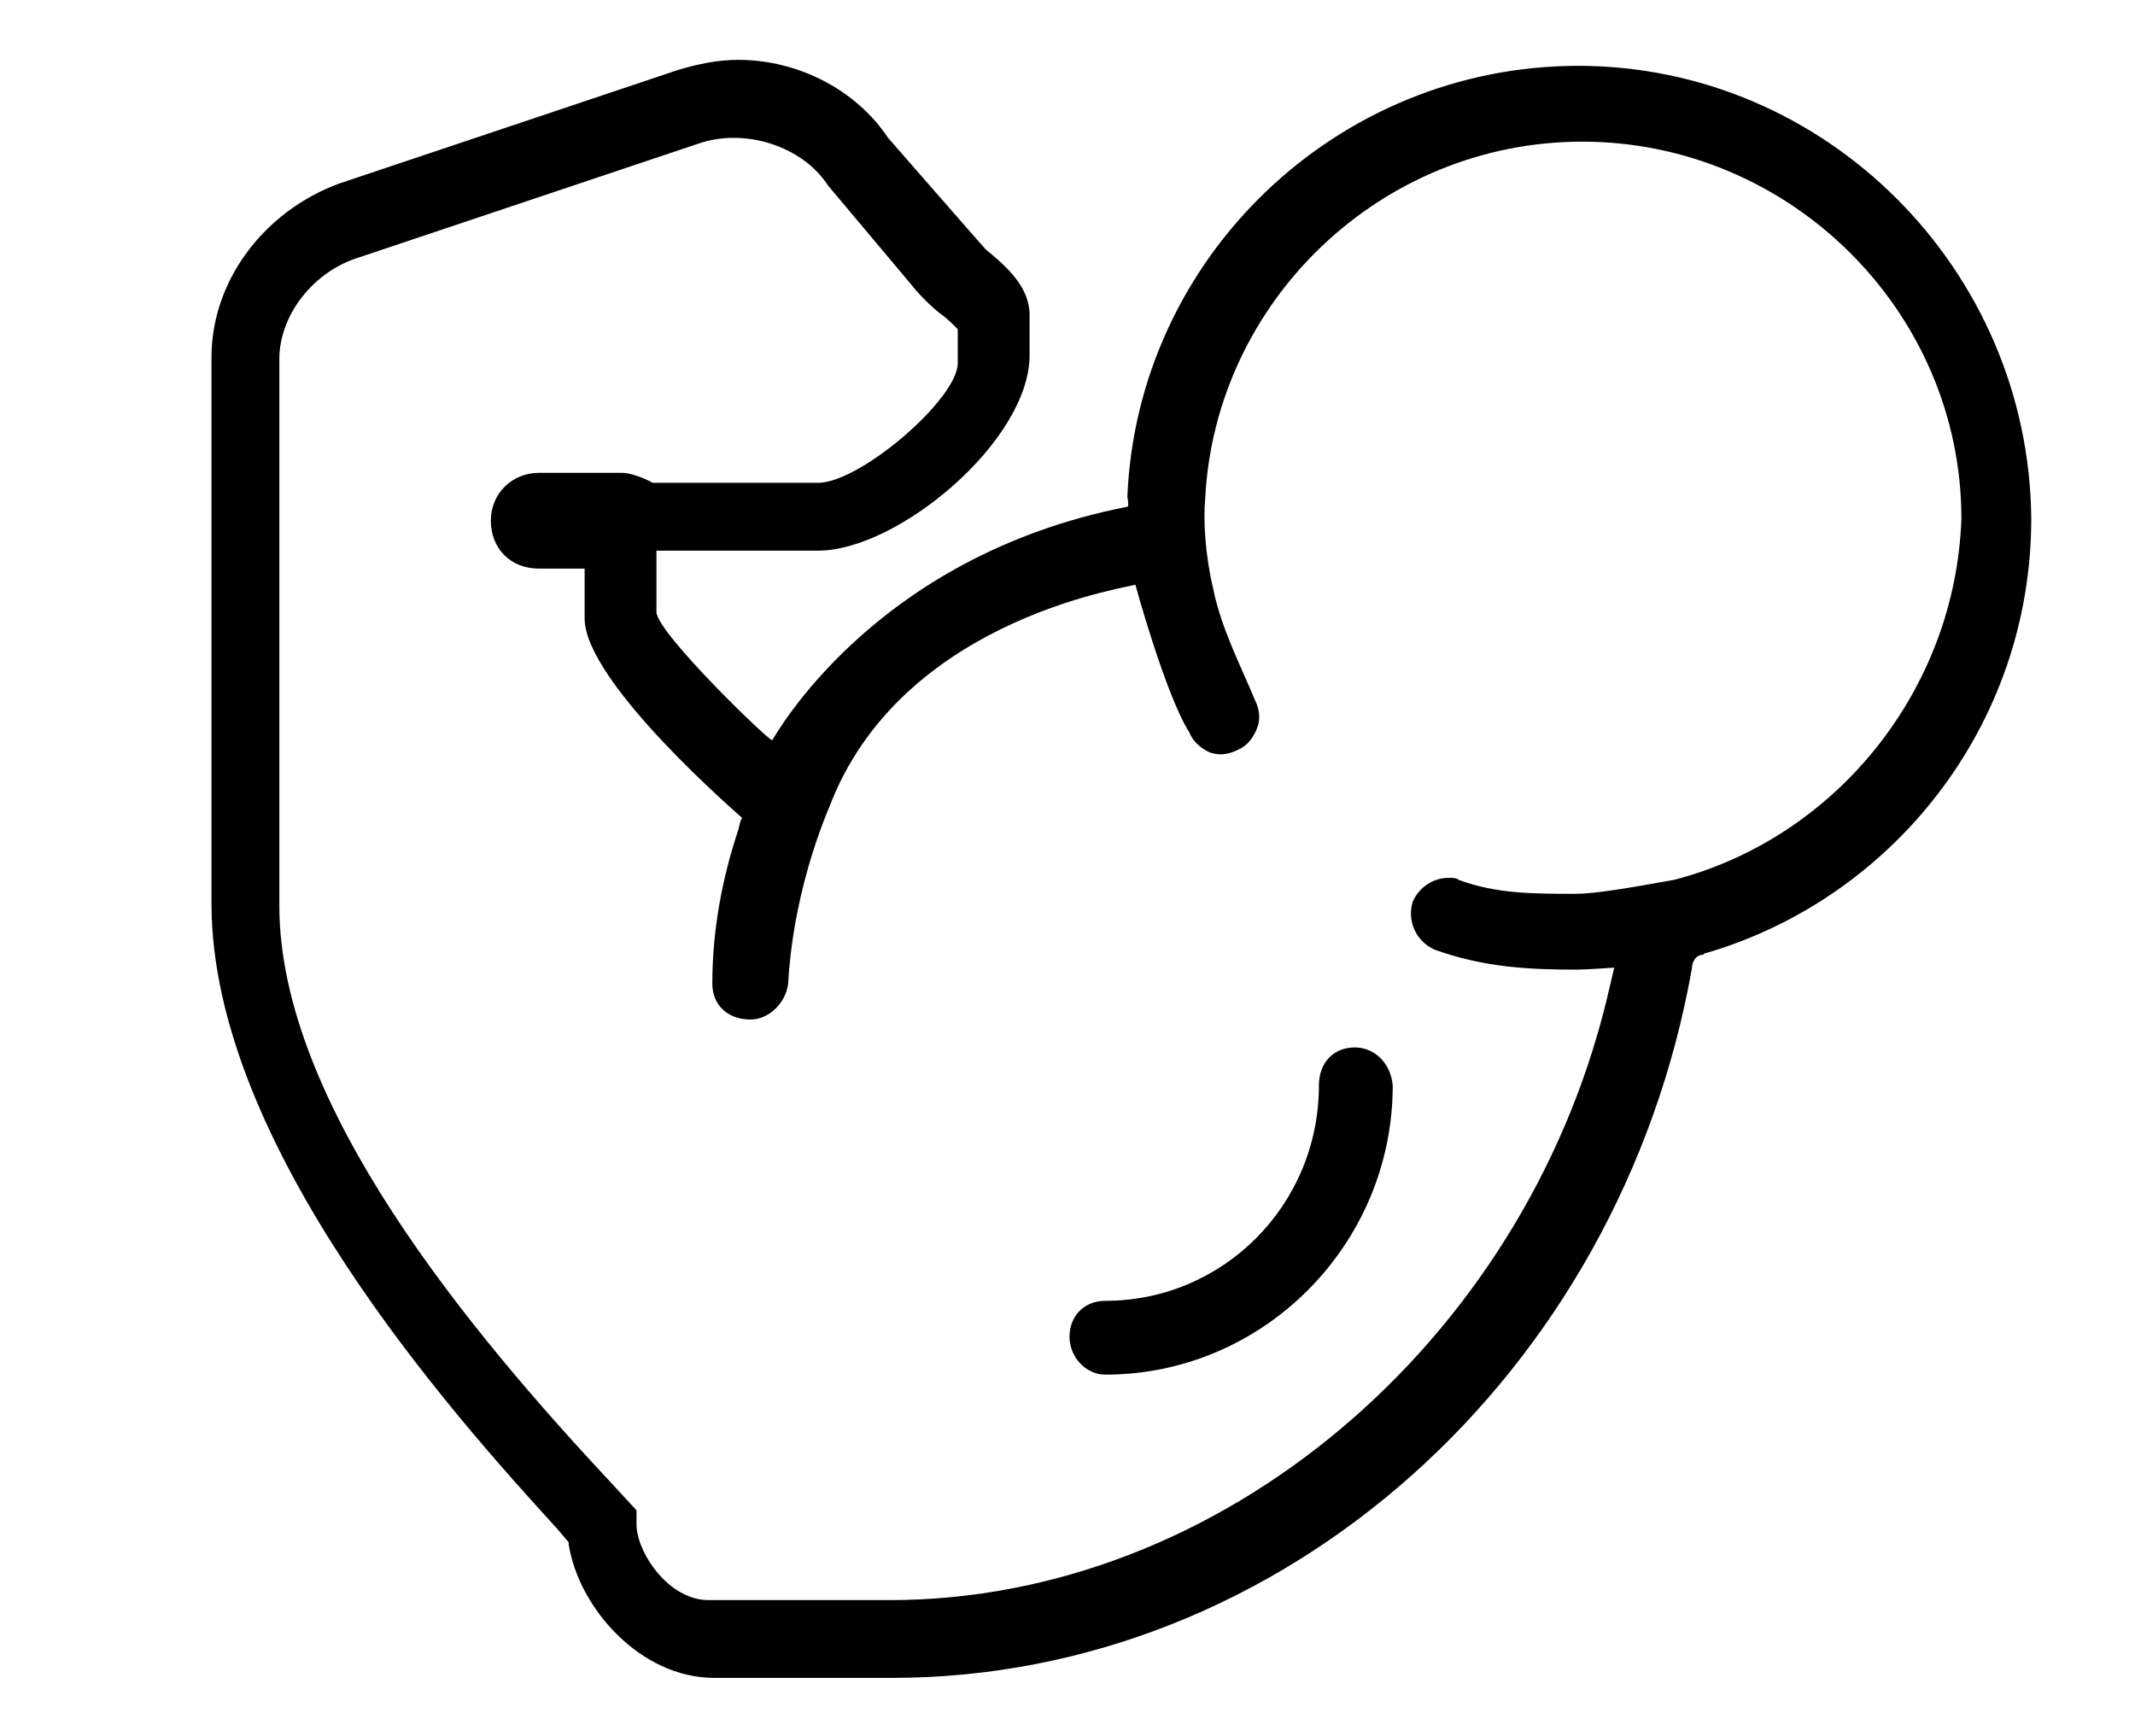 <?xml version="1.0" encoding="utf-8"?>
<!-- Generator: Adobe Illustrator 21.0.2, SVG Export Plug-In . SVG Version: 6.00 Build 0)  -->
<svg version="1.1" id="Main" xmlns="http://www.w3.org/2000/svg" xmlns:xlink="http://www.w3.org/1999/xlink" x="0px" y="0px"
	 viewBox="0 0 107 87" style="enable-background:new 0 0 107 87;" xml:space="preserve">
<g>
	<path d="M79.1,3.3C67,3.3,57,12.9,56.5,24.9c0,0,0.1,0.5,0,0.5C43.7,27.9,38.8,37,38.7,37.1c-0.1,0.1-5.7-5.3-5.8-6.4v-3.1H41
		c4,0,10.6-5.5,10.6-9.8v-2c0-1.4-1.1-2.4-2.2-3.3c-0.1-0.1-4.9-5.6-4.9-5.6C42.9,4.5,40,3,37,3c-1,0-2,0.2-3,0.5L17,9.2
		c-3.8,1.4-6.4,4.9-6.4,8.7v27.4c0,12.1,12.1,25.6,17.3,31.3l0.6,0.7v0.1c0.5,3.2,3.6,6.7,7.3,6.7h8.9c19.6,0,36.5-15.2,40.1-35.6
		c0-0.2,0.1-0.4,0.2-0.5c0.2-0.2,0.4-0.1,0.4-0.2c9.4-2.7,16.4-11.4,16.4-21.8C101.7,13.5,91.5,3.3,79.1,3.3z M83.9,44.1
		c-2.2,0.4-4,0.7-4.9,0.7c-2.2,0-4,0-5.9-0.7C73,44,72.8,44,72.6,44c-0.8,0-1.5,0.5-1.8,1.2c-0.3,1,0.2,2,1.1,2.4
		c2.5,0.9,4.8,1,7.1,1c0.5,0,1.9-0.1,1.9-0.1s-0.3,1.3-0.4,1.7c-4.2,17.1-19.3,30-35.9,30h-9.1c-2,0-3.6-2.4-3.6-3.8v-0.7l-1.2-1.3
		C23.5,66.7,14,55.3,14,45.4V18c0-2.2,1.7-4.4,4-5.1l17-5.7c2.3-0.8,5.2,0.1,6.5,2.1l4.2,5c0.4,0.5,0.9,1,1.4,1.4
		c0.3,0.2,0.6,0.5,0.8,0.7l0.1,0.1v0.1v1.6c0,1.8-4.9,6-7,6h-8.3c-0.3-0.2-1.1-0.5-1.5-0.5h-2.5H27c-1.3,0-2.4,1-2.4,2.4
		s1,2.4,2.4,2.4h1.8H29h0.3V31c0,3.2,7.8,9.9,7.9,10c-0.1,0.1-0.1,0.2-0.2,0.6c-0.8,2.4-1.3,5-1.3,7.7c0,1.1,0.8,1.8,1.9,1.8
		c1,0,1.8-0.9,1.9-1.8c0.3-5.2,2.2-9.1,2.2-9.2c3.8-9.3,15.3-10.7,15.2-10.8c0,0,1.5,5.5,2.7,7.4c0.2,0.5,0.6,0.8,1,1
		c0.5,0.2,1,0.1,1.4-0.1c0.5-0.2,0.8-0.6,1-1.1s0.1-1-0.1-1.4c-0.7-1.7-1.7-3.6-2.1-5.6c-0.4-1.7-0.5-3.4-0.4-4.5
		c0.5-9.9,8.8-17.9,18.9-17.9c10.4,0,19,8.5,19,18.9C98,34.6,92,42,83.9,44.1z"/>
	<path d="M67.9,52.5c-1.1,0-1.8,0.8-1.8,1.9c0,6-4.8,10.8-10.7,10.8c-1.1,0-1.8,0.8-1.8,1.8s0.8,1.9,1.8,1.9
		c7.9,0,14.4-6.5,14.4-14.5C69.7,53.3,68.9,52.5,67.9,52.5z"/>
</g>
</svg>
